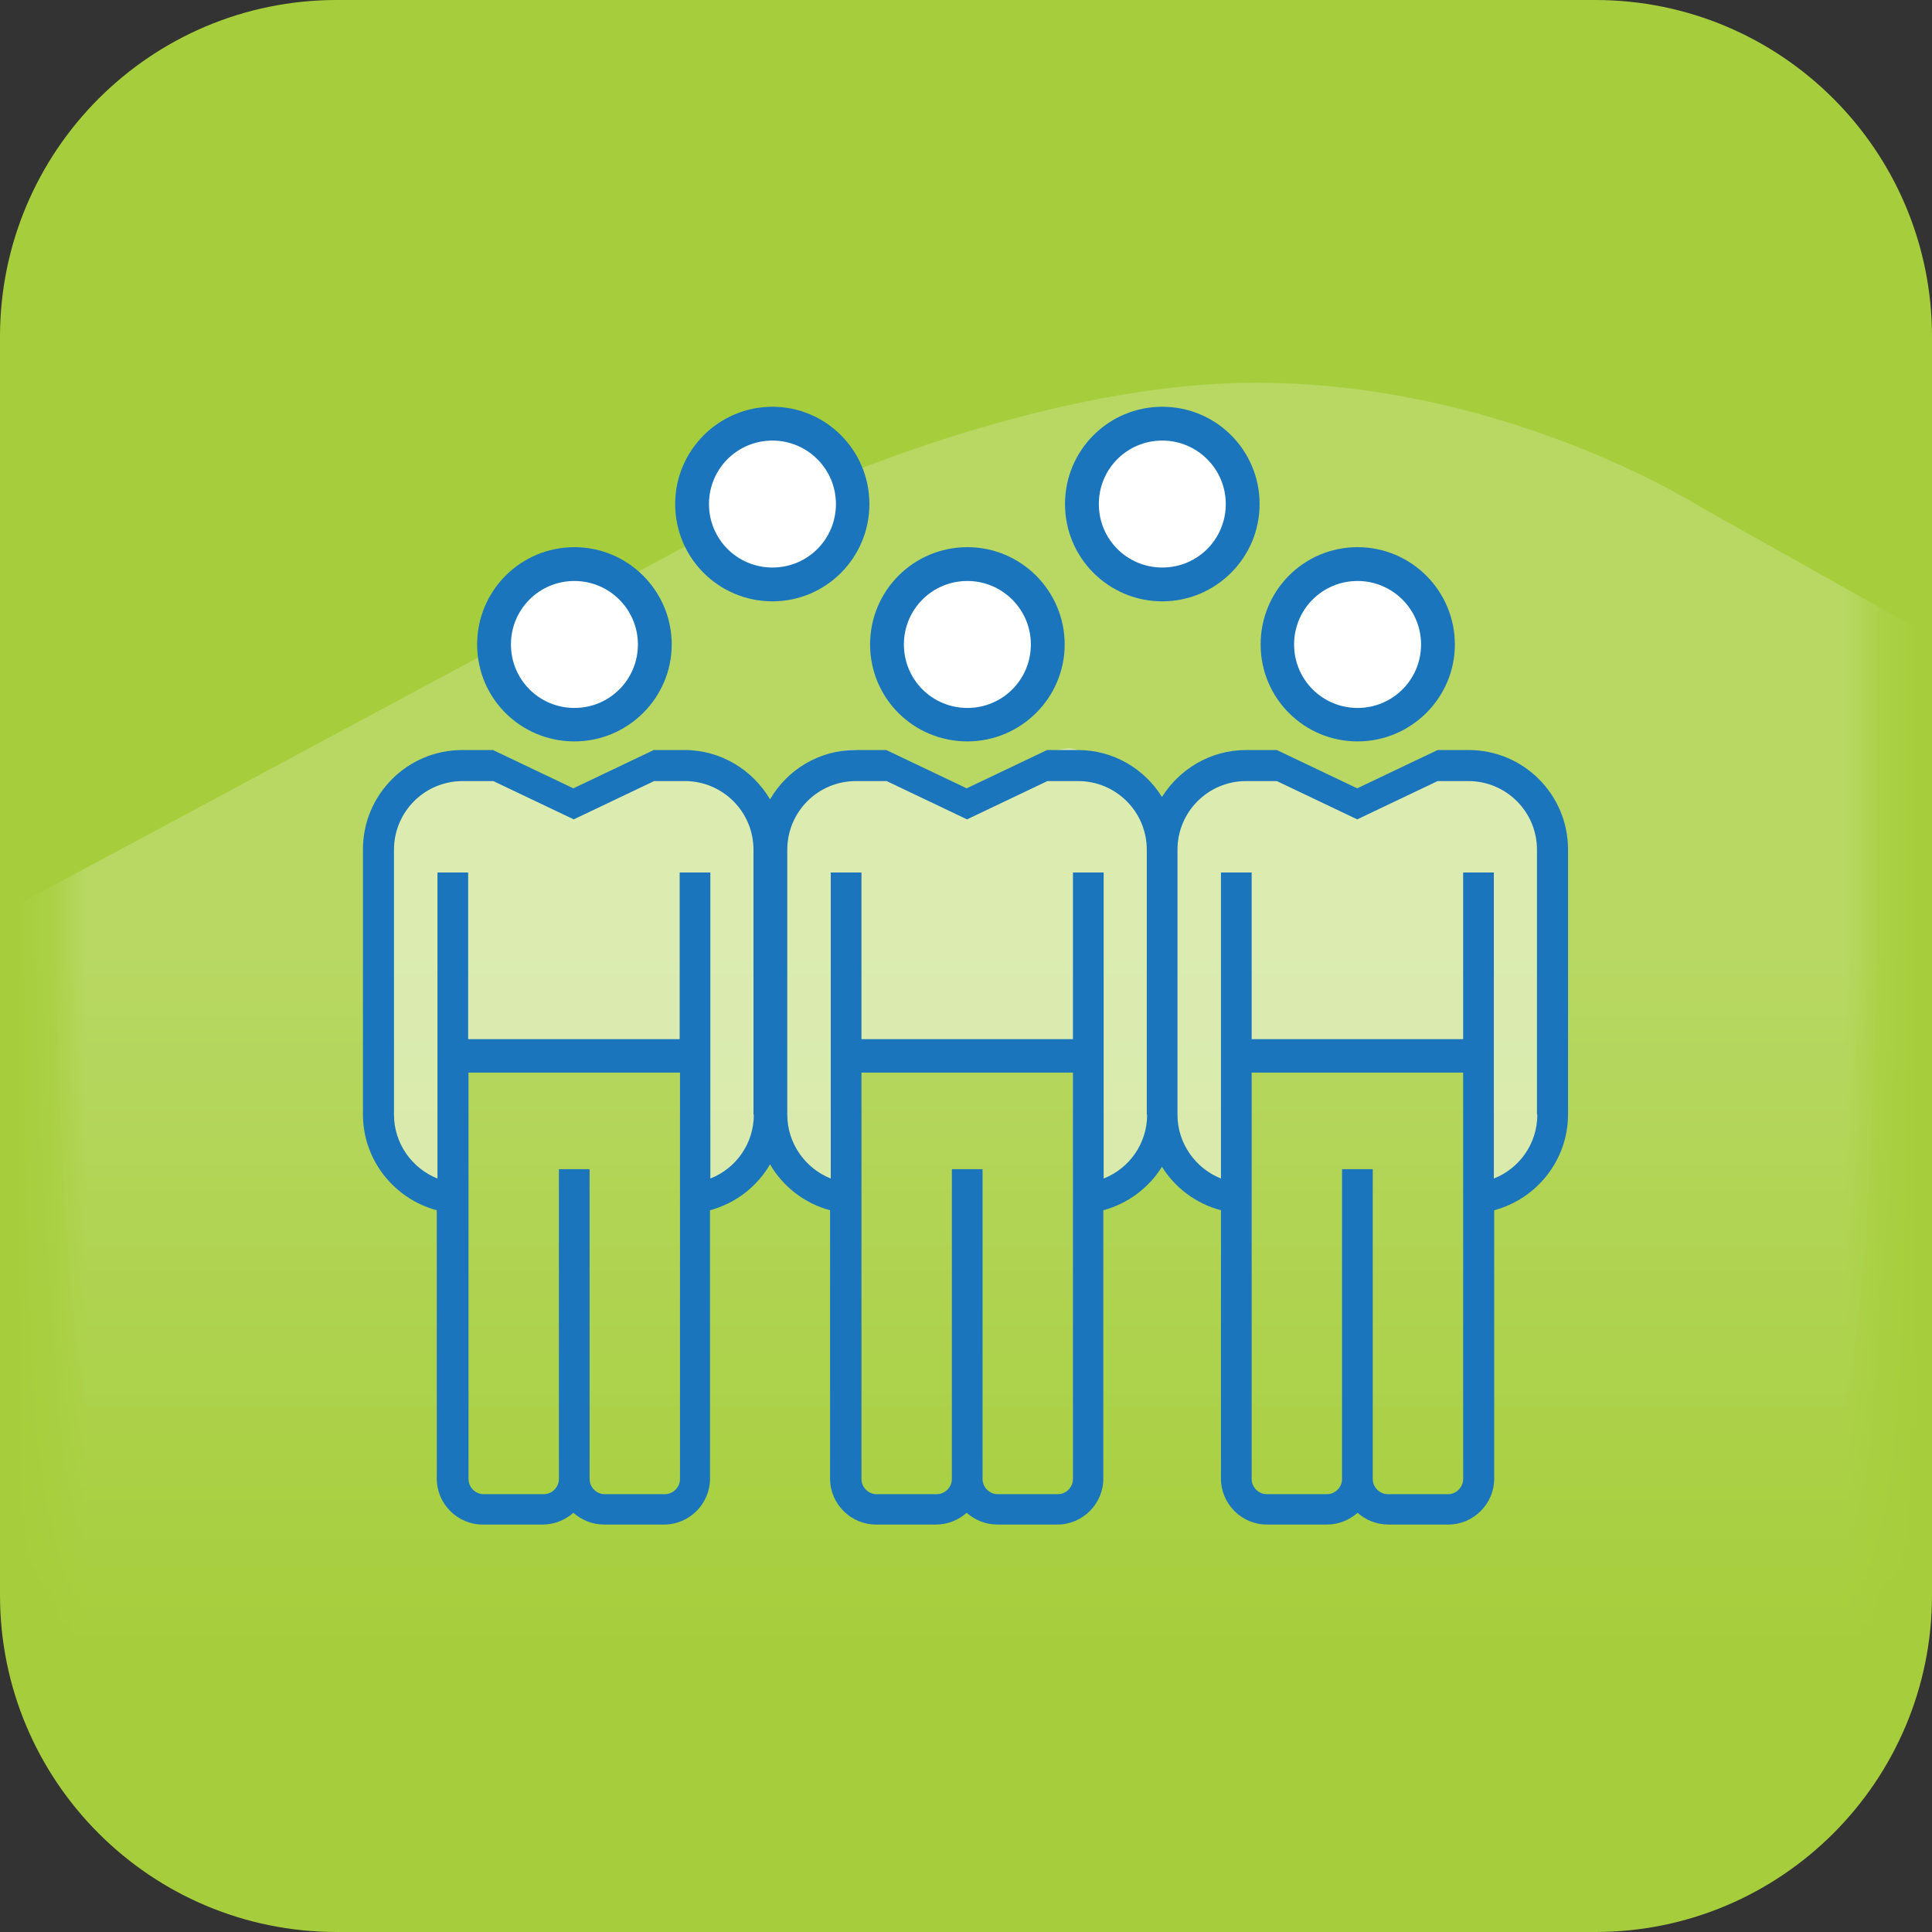 <svg width="56" height="56" viewBox="0 0 56 56" fill="none" xmlns="http://www.w3.org/2000/svg">
<rect x="0" y="0" width="56" height="56" fill="#333333" stroke="none"/>
<path d="M46.24 0H9.76C4.37 0 0 4.37 0 9.76V46.24C0 51.63 4.37 56 9.76 56H46.24C51.63 56 56 51.63 56 46.24V9.76C56 4.37 51.63 0 46.24 0Z" fill="#A6CE3C"/>
<g style="mix-blend-mode:overlay">
<mask id="mask0_7269_18566" style="mask-type:luminance" maskUnits="userSpaceOnUse" x="1" y="1" width="54" height="54">
<path d="M11.47 54.29L44.53 54.29C49.92 54.29 54.29 49.92 54.29 44.53L54.29 11.47C54.29 6.08 49.92 1.71 44.53 1.71L11.47 1.71C6.08 1.71 1.71 6.08 1.71 11.47L1.71 44.53C1.71 49.92 6.08 54.29 11.47 54.29Z" fill="white"/>
</mask>
<g mask="url(#mask0_7269_18566)">
<path opacity="0.2" fill-rule="evenodd" clip-rule="evenodd" d="M-83.7 342.78L-123.41 320.51C-123.41 320.51 -130.29 316.72 -133.57 311.48C-136.79 306.35 -137.18 298.46 -137.18 298.46L-148.18 106.02L19.26 16.16C19.26 16.16 26.84 11.94 34.33 11.2C42.49 10.38 49.23 14.66 49.23 14.66L88.63 36.78L-100.71 132.62L-83.69 342.77H-83.7V342.78Z" fill="url(#paint0_linear_7269_18566)"/>
</g>
</g>
<path opacity="0.5" d="M12.69 35.09L11.01 32.41L11.33 23.21C11.33 23.21 12.3 21.8 13.93 22.13C15.55 22.45 16.42 23.21 16.42 23.21C16.42 23.21 18.59 21.69 20.21 22.13C21.83 22.56 22.38 23.86 22.38 23.86C22.38 23.86 23.48 21.58 24.82 21.74C26.16 21.9 28.03 23.73 28.03 23.73C28.03 23.73 30.15 21.35 31.24 21.74C32.33 22.13 33.63 23.64 33.63 23.64C33.63 23.64 35.25 21.58 36.77 22.12C38.29 22.66 39.59 23.2 39.59 23.2C39.59 23.2 42.08 21.58 43.49 22.55C44.9 23.52 45.01 25.69 45.01 25.69L45.12 32.95L43.3 35.08L42.84 30.46H36.28L35.69 34.68L33.52 33.49L31.79 34.68L31.57 30.46H24.31L24.42 34.79L22.32 33.76L20.19 34.9V30.46H12.93L12.67 35.08L12.69 35.09Z" fill="white"/>
<path d="M16.69 20.93C18.01 20.93 19.08 19.86 19.08 18.54C19.08 17.22 18.01 16.15 16.69 16.15C15.37 16.15 14.3 17.22 14.3 18.54C14.3 19.86 15.37 20.93 16.69 20.93Z" fill="white"/>
<path d="M22.33 16.88C23.65 16.88 24.72 15.81 24.72 14.49C24.72 13.17 23.65 12.1 22.33 12.1C21.01 12.1 19.94 13.17 19.94 14.49C19.94 15.81 21.01 16.88 22.33 16.88Z" fill="white"/>
<path d="M28.06 21.11C29.38 21.11 30.45 20.04 30.45 18.72C30.45 17.4 29.38 16.33 28.06 16.33C26.74 16.33 25.67 17.4 25.67 18.72C25.67 20.04 26.74 21.11 28.06 21.11Z" fill="white"/>
<path d="M33.7 17.1C35.02 17.1 36.09 16.03 36.09 14.71C36.09 13.39 35.02 12.32 33.7 12.32C32.38 12.32 31.31 13.39 31.31 14.71C31.31 16.03 32.38 17.1 33.7 17.1Z" fill="white"/>
<path d="M39.44 21C40.76 21 41.83 19.93 41.83 18.61C41.83 17.29 40.76 16.22 39.44 16.22C38.12 16.22 37.05 17.29 37.05 18.61C37.05 19.93 38.12 21 39.44 21Z" fill="white"/>
<path d="M16.65 21.49C18.2 21.49 19.47 20.23 19.47 18.68C19.47 17.13 18.21 15.86 16.65 15.86C15.09 15.86 13.83 17.12 13.83 18.68C13.83 20.24 15.09 21.49 16.65 21.49ZM16.65 16.84C17.66 16.84 18.49 17.66 18.49 18.68C18.49 19.7 17.67 20.52 16.65 20.52C15.63 20.52 14.81 19.7 14.81 18.68C14.81 17.66 15.63 16.84 16.65 16.84Z" fill="#1B75BC"/>
<path d="M28.04 21.49C29.59 21.49 30.86 20.23 30.86 18.68C30.86 17.13 29.6 15.86 28.04 15.86C26.48 15.86 25.22 17.12 25.22 18.68C25.22 20.24 26.48 21.49 28.04 21.49ZM28.04 16.84C29.05 16.84 29.88 17.66 29.88 18.68C29.88 19.7 29.06 20.52 28.04 20.52C27.02 20.52 26.2 19.7 26.2 18.68C26.2 17.66 27.02 16.84 28.04 16.84Z" fill="#1B75BC"/>
<path d="M39.35 21.49C40.9 21.49 42.17 20.23 42.17 18.68C42.17 17.13 40.91 15.86 39.35 15.86C37.79 15.86 36.54 17.12 36.54 18.68C36.54 20.24 37.8 21.49 39.35 21.49ZM39.35 16.84C40.36 16.84 41.19 17.66 41.19 18.68C41.19 19.7 40.37 20.52 39.35 20.52C38.33 20.52 37.51 19.7 37.51 18.68C37.51 17.66 38.33 16.84 39.35 16.84Z" fill="#1B75BC"/>
<path d="M42.56 21.74H41.67L39.34 22.85L37.01 21.74H36.12C35.09 21.74 34.19 22.29 33.68 23.1C33.17 22.28 32.27 21.74 31.24 21.74H30.35L28.02 22.85L25.69 21.74H24.8C23.74 21.74 22.82 22.31 22.32 23.17C21.82 22.32 20.9 21.74 19.84 21.74H18.95L16.62 22.85L14.29 21.74H13.4C11.81 21.74 10.52 23.03 10.52 24.62V32.3C10.52 33.63 11.43 34.75 12.66 35.08V42.86C12.66 43.59 13.26 44.19 13.99 44.19H15.73C16.07 44.19 16.38 44.06 16.62 43.85C16.86 44.06 17.17 44.19 17.51 44.19H19.25C19.98 44.19 20.58 43.59 20.58 42.86V35.08C21.32 34.88 21.94 34.4 22.32 33.75C22.7 34.4 23.32 34.88 24.06 35.08V42.86C24.06 43.59 24.66 44.19 25.39 44.19H27.13C27.47 44.19 27.78 44.06 28.02 43.85C28.26 44.06 28.57 44.19 28.91 44.19H30.65C31.38 44.19 31.98 43.59 31.98 42.86V35.08C32.69 34.89 33.3 34.43 33.68 33.82C34.06 34.43 34.67 34.89 35.39 35.08V42.86C35.39 43.59 35.99 44.19 36.72 44.19H38.46C38.8 44.19 39.11 44.06 39.35 43.85C39.59 44.06 39.9 44.19 40.24 44.19H41.98C42.71 44.19 43.31 43.59 43.31 42.86V35.08C44.54 34.75 45.45 33.63 45.45 32.3V24.62C45.45 23.03 44.16 21.74 42.57 21.74H42.56ZM19.27 43.31H17.53C17.29 43.31 17.09 43.11 17.09 42.87V33.89H16.2V42.87C16.2 43.11 16 43.31 15.76 43.31H14.02C13.78 43.31 13.58 43.11 13.58 42.87V31.09H19.71V42.87C19.71 43.11 19.51 43.31 19.27 43.31ZM21.85 32.31C21.85 33.15 21.33 33.87 20.59 34.16V25.29H19.7V30.12H13.57V25.29H12.68V34.16C11.95 33.87 11.42 33.15 11.42 32.31V24.63C11.42 23.53 12.31 22.64 13.41 22.64H14.3L16.63 23.75L18.96 22.64H19.85C20.95 22.64 21.84 23.53 21.84 24.63V32.31H21.85ZM30.66 43.31H28.92C28.68 43.31 28.48 43.11 28.48 42.87V33.89H27.59V42.87C27.59 43.11 27.39 43.31 27.15 43.31H25.41C25.17 43.31 24.97 43.11 24.97 42.87V31.09H31.1V42.87C31.1 43.11 30.9 43.31 30.66 43.31ZM33.25 32.31C33.25 33.15 32.73 33.87 31.99 34.16V25.29H31.1V30.12H24.97V25.29H24.08V34.16C23.35 33.87 22.82 33.15 22.82 32.31V24.63C22.82 23.53 23.71 22.64 24.81 22.64H25.7L28.03 23.75L30.36 22.64H31.25C32.35 22.64 33.24 23.53 33.24 24.63V32.31H33.25ZM41.97 43.31H40.23C39.99 43.31 39.79 43.11 39.79 42.87V33.89H38.9V42.87C38.9 43.11 38.7 43.31 38.46 43.31H36.72C36.48 43.31 36.28 43.11 36.28 42.87V31.09H42.41V42.87C42.41 43.11 42.21 43.31 41.97 43.31ZM44.56 32.31C44.56 33.15 44.04 33.87 43.3 34.16V25.29H42.41V30.12H36.28V25.29H35.39V34.16C34.66 33.87 34.13 33.15 34.13 32.31V24.63C34.13 23.53 35.02 22.64 36.12 22.64H37.01L39.34 23.75L41.67 22.64H42.56C43.66 22.64 44.55 23.53 44.55 24.63V32.31H44.56Z" fill="#1B75BC"/>
<path d="M22.39 17.43C23.94 17.43 25.2 16.17 25.2 14.61C25.2 13.05 23.94 11.79 22.39 11.79C20.84 11.79 19.57 13.05 19.57 14.61C19.57 16.17 20.83 17.43 22.39 17.43ZM22.39 12.77C23.4 12.77 24.23 13.59 24.23 14.61C24.23 15.63 23.41 16.45 22.39 16.45C21.37 16.45 20.55 15.63 20.55 14.61C20.55 13.59 21.37 12.77 22.39 12.77Z" fill="#1B75BC"/>
<path d="M33.69 17.43C35.24 17.43 36.51 16.17 36.51 14.61C36.51 13.05 35.25 11.79 33.69 11.79C32.13 11.79 30.87 13.05 30.87 14.61C30.87 16.17 32.13 17.43 33.69 17.43ZM33.69 12.77C34.7 12.77 35.53 13.59 35.53 14.61C35.53 15.63 34.71 16.45 33.69 16.45C32.67 16.45 31.85 15.63 31.85 14.61C31.85 13.59 32.67 12.77 33.69 12.77Z" fill="#1B75BC"/>
<defs>
<linearGradient id="paint0_linear_7269_18566" x1="-29.78" y1="11.09" x2="-29.78" y2="342.78" gradientUnits="userSpaceOnUse">
<stop offset="0.05" stop-color="white"/>
<stop offset="0.11" stop-color="white" stop-opacity="0"/>
</linearGradient>
</defs>
</svg>
